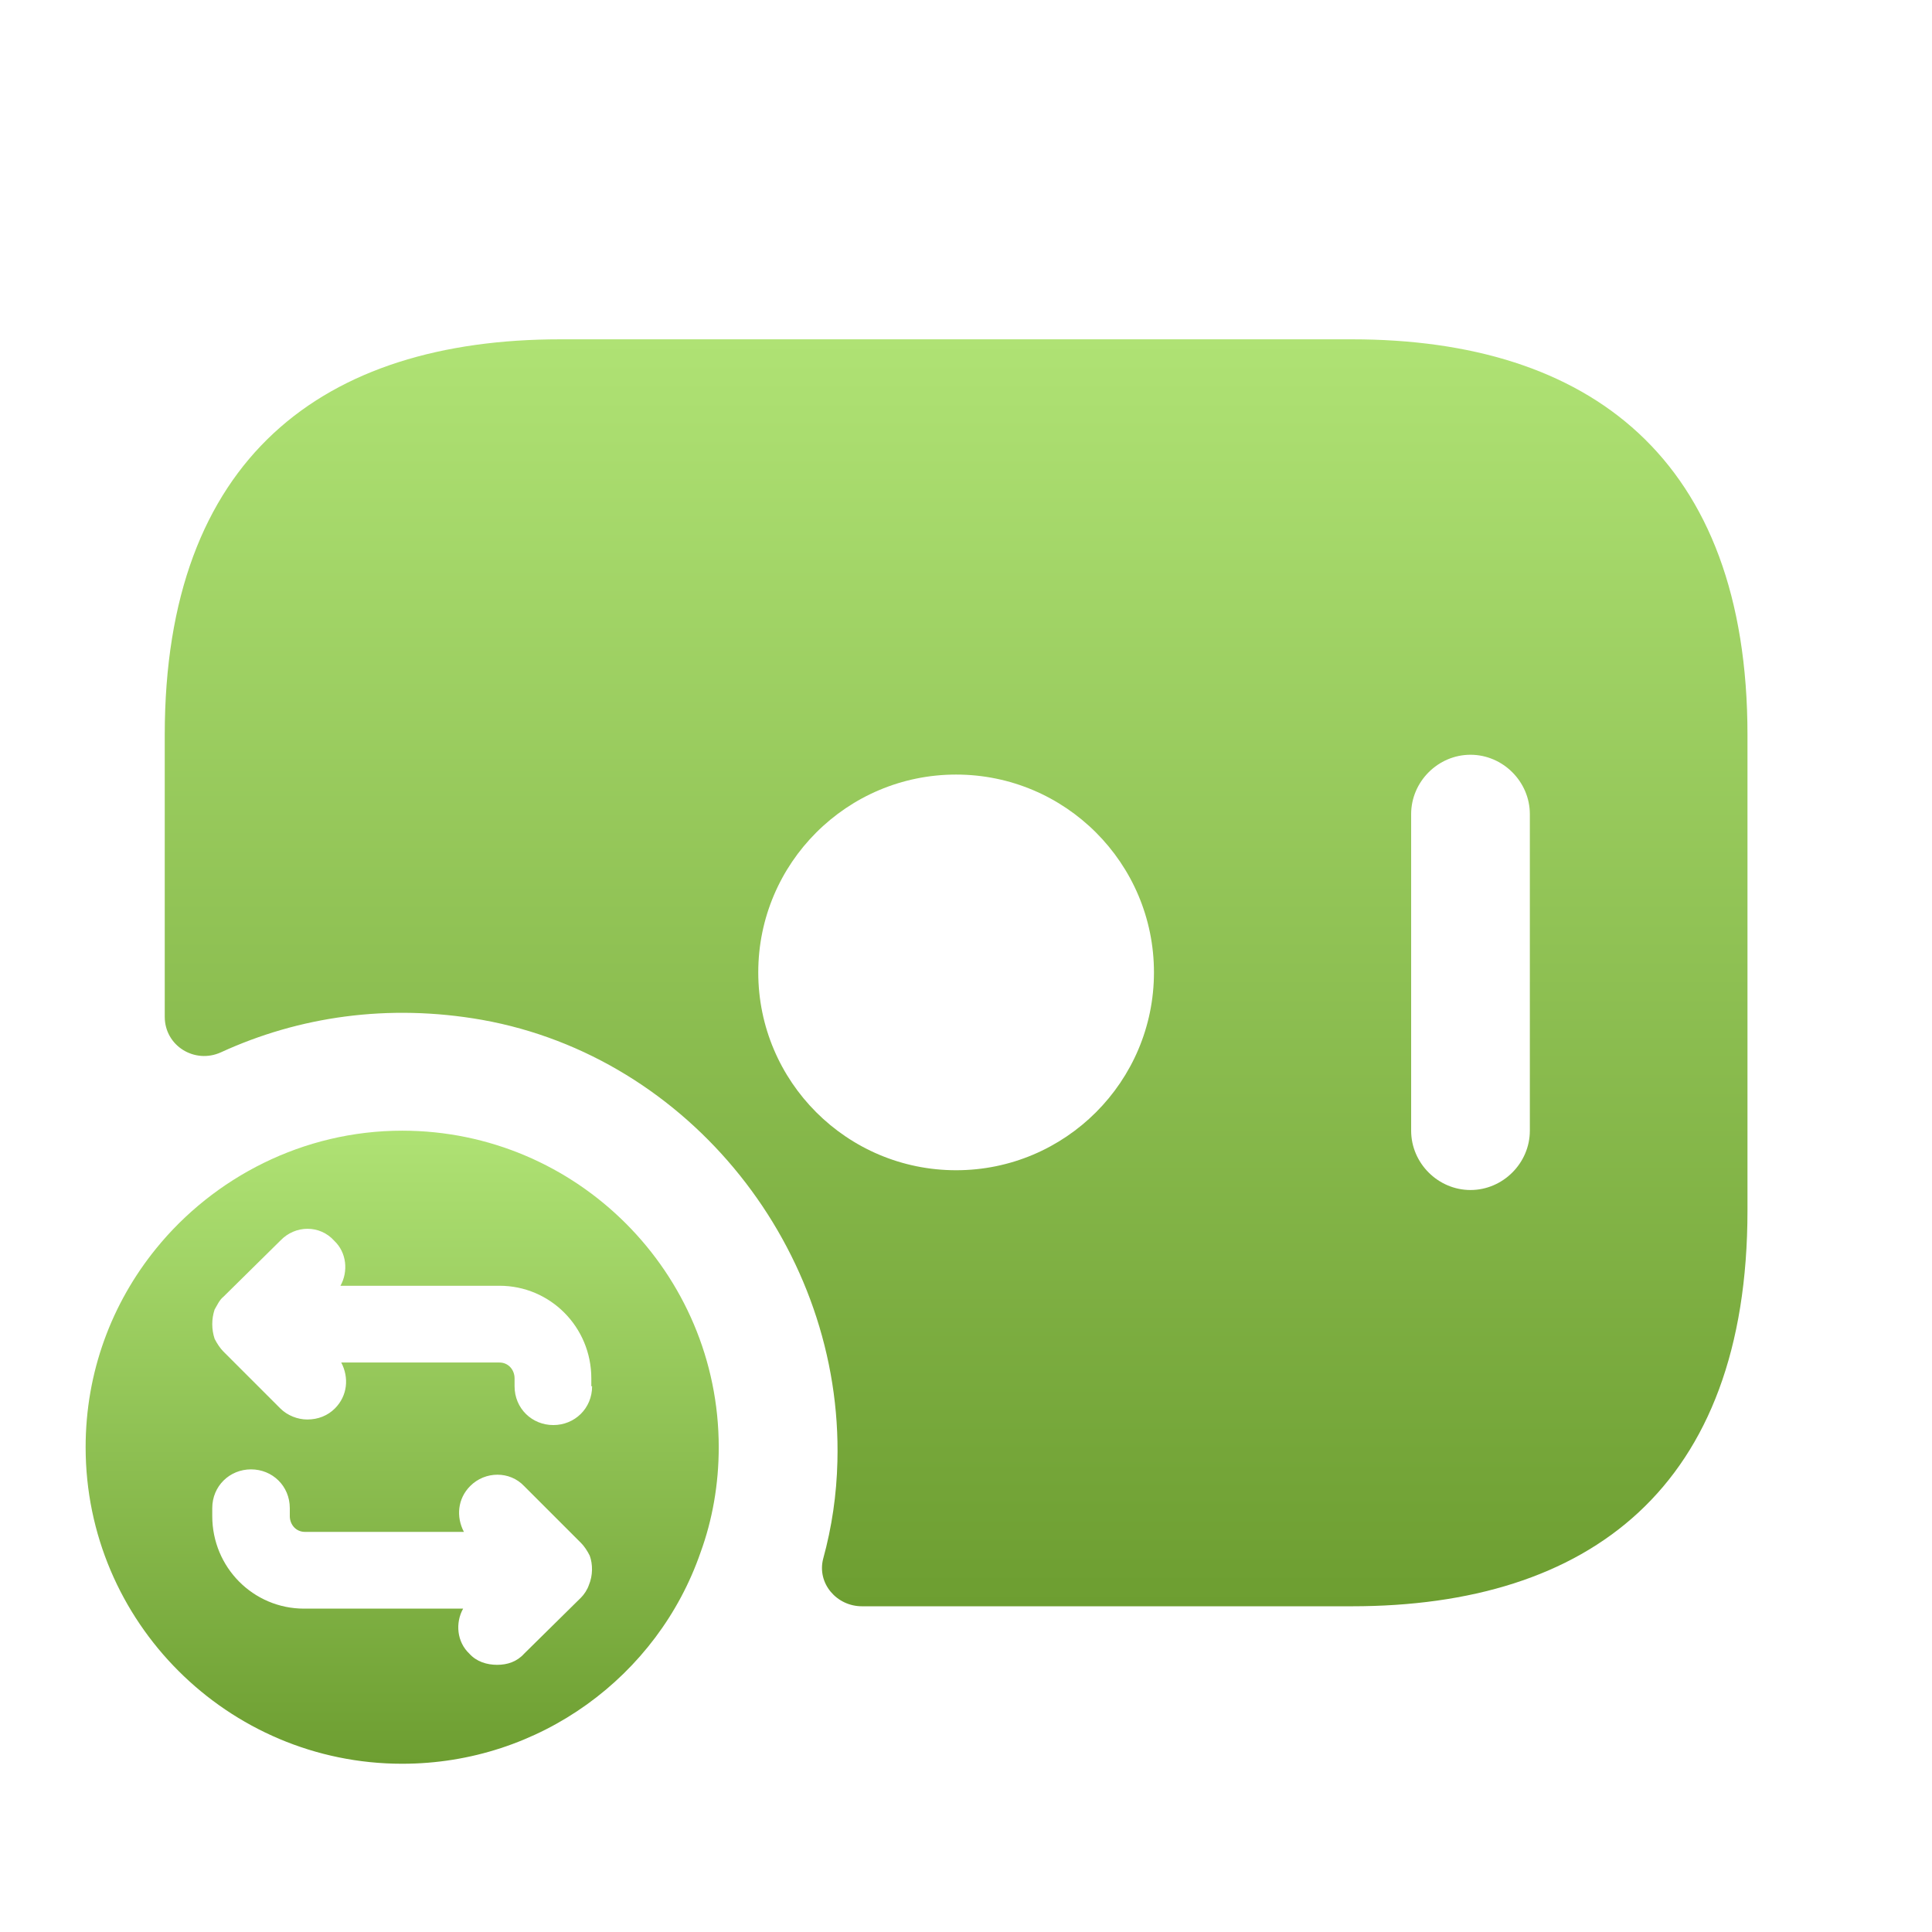 <svg width="59" height="59" viewBox="0 0 59 59" fill="none"
    xmlns="http://www.w3.org/2000/svg">
    <path d="M41.281 10.362H17.115C9.865 10.362 5.031 13.987 5.031 22.445V31.049C5.031 31.943 5.95 32.499 6.747 32.136C9.115 31.049 11.846 30.638 14.722 31.145C21.078 32.281 25.742 38.178 25.573 44.63C25.549 45.645 25.404 46.636 25.138 47.603C24.945 48.352 25.549 49.053 26.322 49.053H41.281C48.531 49.053 53.365 45.428 53.365 36.969V22.445C53.365 13.987 48.531 10.362 41.281 10.362ZM29.198 35.737C25.863 35.737 23.156 33.03 23.156 29.695C23.156 26.36 25.863 23.654 29.198 23.654C32.533 23.654 35.24 26.36 35.24 29.695C35.24 33.03 32.533 35.737 29.198 35.737ZM46.719 34.529C46.719 35.519 45.897 36.341 44.906 36.341C43.915 36.341 43.094 35.519 43.094 34.529V24.862C43.094 23.871 43.915 23.049 44.906 23.049C45.897 23.049 46.719 23.871 46.719 24.862V34.529Z" fill="url(#paint0_linear_2264_1899)"/>
    <path d="M12.282 34.529C9.261 34.529 6.53 35.955 4.766 38.13C3.413 39.797 2.615 41.9 2.615 44.195C2.615 49.536 6.965 53.862 12.282 53.862C16.487 53.862 20.088 51.179 21.393 47.41C21.755 46.419 21.949 45.331 21.949 44.195C21.949 38.879 17.623 34.529 12.282 34.529ZM17.985 48.4C17.937 48.545 17.84 48.69 17.744 48.787L16.004 50.503C15.786 50.745 15.496 50.841 15.182 50.841C14.868 50.841 14.554 50.745 14.336 50.503C13.949 50.14 13.901 49.56 14.143 49.125H9.285C7.739 49.125 6.482 47.869 6.482 46.298V46.056C6.482 45.38 7.014 44.872 7.666 44.872C8.319 44.872 8.85 45.38 8.85 46.056V46.298C8.85 46.564 9.044 46.781 9.309 46.781H14.167C13.925 46.322 13.974 45.766 14.36 45.38C14.819 44.92 15.569 44.92 16.004 45.38L17.744 47.12C17.84 47.216 17.937 47.361 18.009 47.506C18.106 47.772 18.106 48.11 17.985 48.4ZM18.082 42.334C18.082 43.011 17.55 43.519 16.898 43.519C16.245 43.519 15.714 43.011 15.714 42.334V42.093C15.714 41.827 15.52 41.609 15.254 41.609H10.421C10.663 42.069 10.614 42.624 10.228 43.011C10.01 43.229 9.72 43.349 9.382 43.349C9.092 43.349 8.778 43.229 8.56 43.011L6.82 41.271C6.724 41.175 6.627 41.029 6.554 40.885C6.458 40.594 6.458 40.28 6.554 39.99C6.627 39.87 6.699 39.7 6.82 39.604L8.56 37.888C9.019 37.404 9.769 37.404 10.204 37.888C10.59 38.25 10.639 38.83 10.397 39.265H15.254C16.801 39.265 18.058 40.522 18.058 42.093V42.334H18.082Z" fill="url(#paint1_linear_2264_1899)"/>
    <defs>
        <linearGradient id="paint0_linear_2264_1899" x1="29.198" y1="10.362" x2="29.198" y2="49.053" gradientUnits="userSpaceOnUse">
            <stop stop-color="#AFE274"/>
            <stop offset="1" stop-color="#6D9E31"/>
        </linearGradient>
        <linearGradient id="paint1_linear_2264_1899" x1="12.282" y1="34.529" x2="12.282" y2="53.862" gradientUnits="userSpaceOnUse">
            <stop stop-color="#AFE274"/>
            <stop offset="1" stop-color="#6D9E31"/>
        </linearGradient>
    </defs>
</svg>
